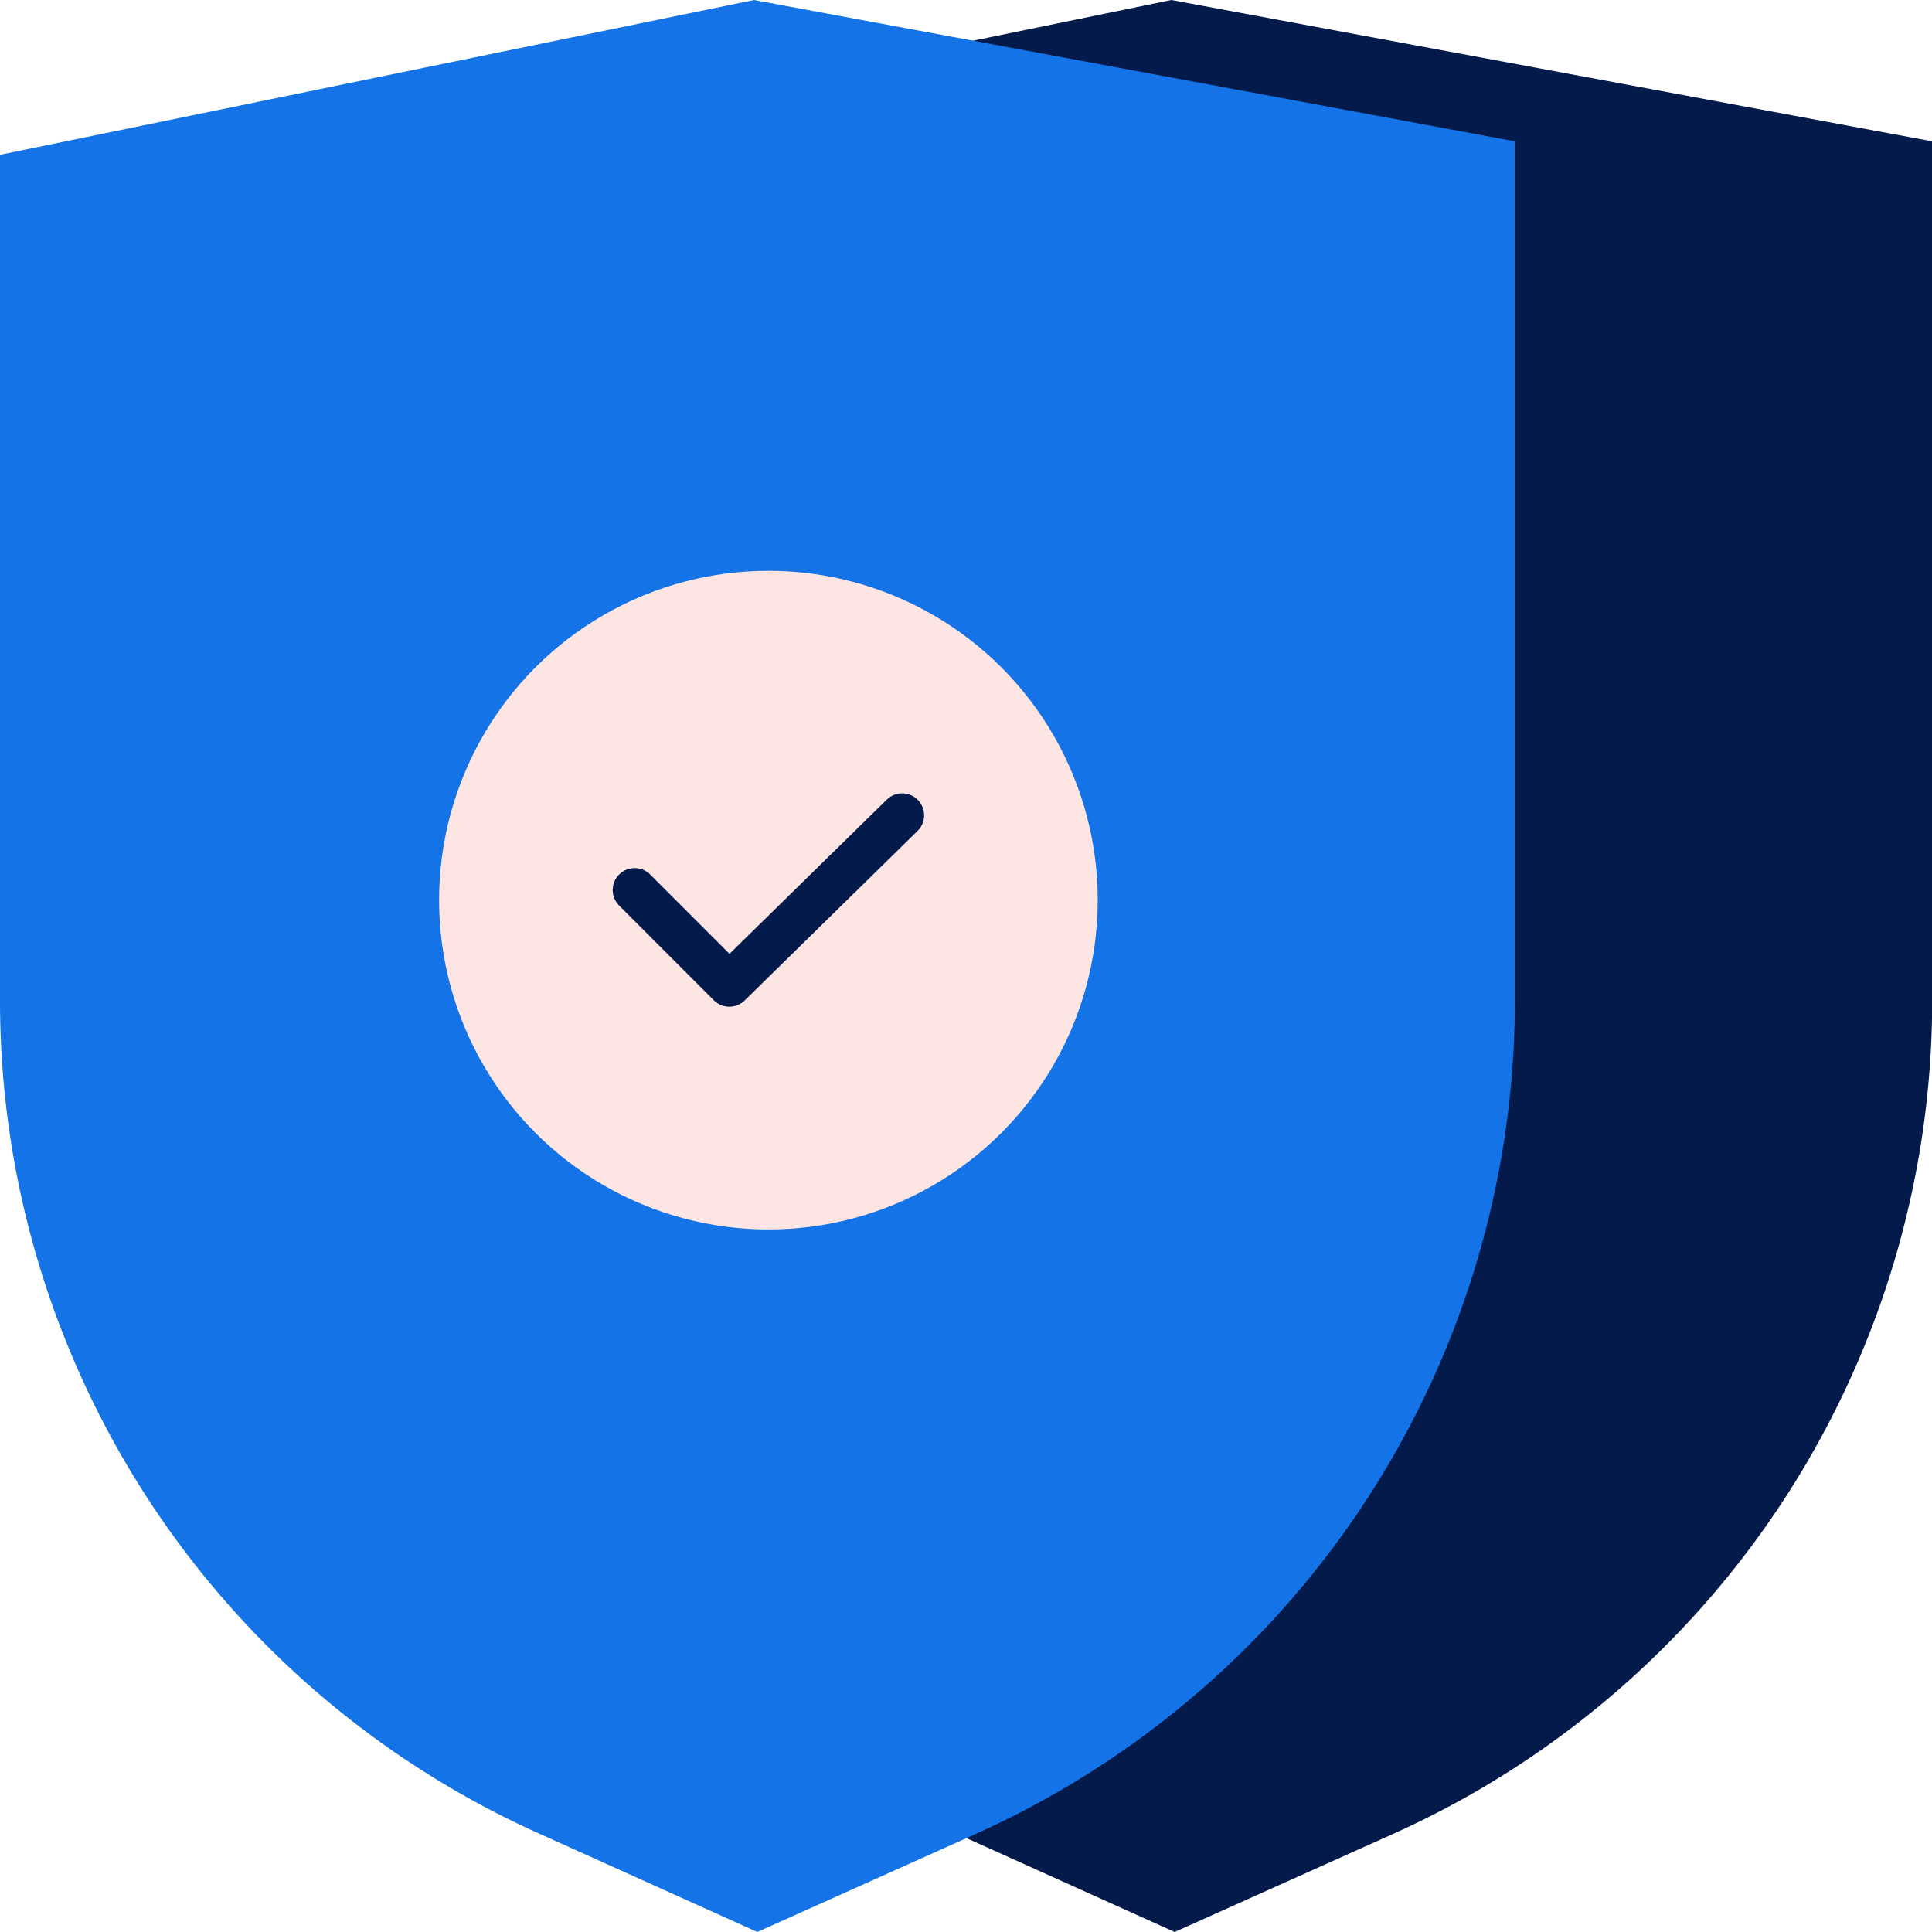 <svg xmlns="http://www.w3.org/2000/svg" width="44" height="44" viewBox="0 0 44 44">
  <g id="Group_29926" data-name="Group 29926" transform="translate(-375 -1023)">
    <path id="Path_28661" data-name="Path 28661" d="M0,3.525,17.172,0,34.5,3.218V22.8A20.8,20.8,0,0,1,22.217,41.769L17.248,44l-5-2.255A20.794,20.794,0,0,1,0,22.788Z" transform="translate(384.504 1023)" fill="#031a4a"/>
    <path id="Path_27569" data-name="Path 27569" d="M0,3.525,17.172,0,34.5,3.218V22.8A20.8,20.8,0,0,1,22.217,41.769L17.248,44l-5-2.255A20.794,20.794,0,0,1,0,22.788Z" transform="translate(375 1023)" fill="#1473e6"/>
    <rect id="Rectangle_13965" data-name="Rectangle 13965" width="44" height="44" transform="translate(375 1023)" fill="none"/>
    <g id="Group_29921" data-name="Group 29921">
      <circle id="Ellipse_29637" data-name="Ellipse 29637" cx="7.5" cy="7.5" r="7.5" transform="translate(385 1036)" fill="#fde5e3"/>
      <path id="Path_18240" data-name="Path 18240" d="M-8386.762,728.4l2.156,2.157,3.936-3.859" transform="translate(8776.216 314.87)" fill="none" stroke="#031a4a" stroke-linecap="round" stroke-linejoin="round" stroke-width="1"/>
    </g>
  </g>
</svg>
